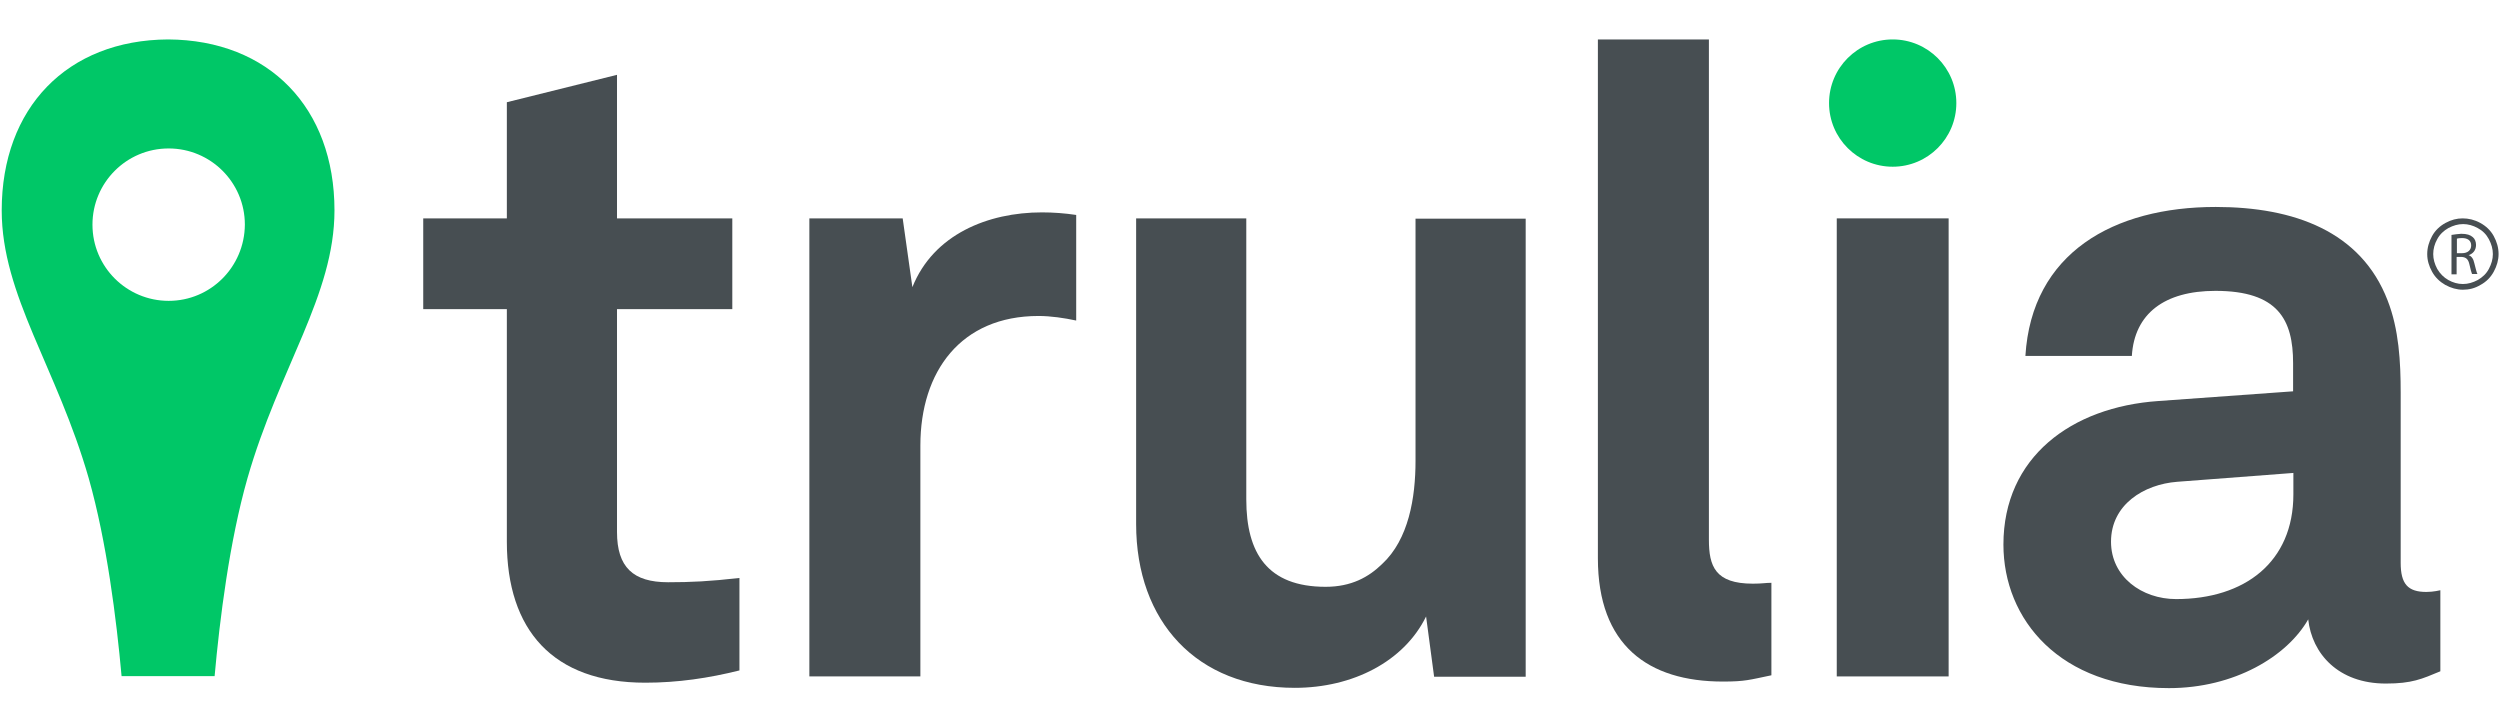<?xml version="1.0" encoding="utf-8"?>
<svg width="165px" height="48px" viewBox="0 0 876 228" version="1.1" xmlns="http://www.w3.org/2000/svg" xmlns:xlink="http://www.w3.org/1999/xlink" xmlns:sketch="http://www.bohemiancoding.com/sketch/ns">
    <!-- Generator: Sketch 3.5.1 (25234) - http://www.bohemiancoding.com/sketch -->
    <title>Trulia Logo</title>
    <desc>Created with Sketch.</desc>
    <defs></defs>
    <g id="Page-1" stroke="none" stroke-width="1" fill="none" fill-rule="evenodd" sketch:type="MSPage">
        <g id="Trulia_Logo_RGB_Register_2015" sketch:type="MSLayerGroup">
            <g id="Group" sketch:type="MSShapeGroup">
                <circle id="Oval" fill="#00C767" cx="663.2" cy="22.7" r="22.3"></circle>
                <path d="M226.1,225.8 C193.7,225.8 177.6,207.3 177.6,176.4 L177.6,94.9 L148.3,94.9 L148.3,63.1 L177.6,63.1 L177.6,22.4 L216.2,12.8 L216.2,63.1 L256.6,63.1 L256.6,94.9 L216.2,94.9 L216.2,173 C216.2,185.3 221.8,190.6 234.1,190.6 C242.1,190.6 248.6,190.3 259.1,189.1 L259.1,221.5 C248.3,224.2 237.5,225.8 226.1,225.8 L226.1,225.8 Z" id="Shape" fill="#474E52"></path>
                <path d="M363.9,97.3 C336.7,97.3 322.5,116.7 322.5,142.7 L322.5,223.6 L283.6,223.6 L283.6,63.1 L316.3,63.1 L319.7,87.2 C327.1,68.7 346.2,61 365.1,61 C369.1,61 373.1,61.3 377.1,61.9 L377.1,98.9 C372.9,98 368.2,97.3 363.9,97.3 L363.9,97.3 Z" id="Shape" fill="#474E52"></path>
                <path d="M502.5,223.6 L499.7,202.6 C492,218.3 474.1,227.6 453.7,227.6 C419.4,227.6 398.1,204.4 398.1,170.2 L398.1,63.1 L436.7,63.1 L436.7,161.6 C436.7,180.4 444.1,192.2 464.5,192.2 C473.5,192.2 479.6,188.8 484.3,184.2 C493.6,175.6 496,161 496,148.1 L496,63.2 L534.6,63.2 L534.6,223.7 L502.5,223.7 L502.5,223.6 Z" id="Shape" fill="#474E52"></path>
                <path d="M603.7,225.4 C577.5,225.4 559.9,212.7 559.9,182.2 L559.9,0.4 L598.8,0.4 L598.8,175.7 C598.8,185 601,191.1 614.2,191.1 C617.6,191.1 618.5,190.8 620.7,190.8 L620.7,223.2 C613,224.8 611.5,225.4 603.7,225.4 L603.7,225.4 Z" id="Shape" fill="#474E52"></path>
                <path d="M643.6,223.6 L643.6,63.1 L682.8,63.1 L682.8,223.6 L643.6,223.6 L643.6,223.6 Z" id="Shape" fill="#474E52"></path>
                <path d="M836,226.1 C819.3,226.1 810.1,215.6 808.8,203.6 C801.4,216.6 782.9,227.7 760,227.7 C721.7,227.7 702,203.6 702,177.4 C702,146.8 725.8,129.2 756.3,127.1 L803.5,123.7 L803.5,113.8 C803.5,98.7 798.3,88.5 776.3,88.5 C758.4,88.5 747.9,96.5 747,111.3 L709.7,111.3 C711.9,75.2 740.6,59.1 776.4,59.1 C803.9,59.1 827.3,67.7 836.6,91.8 C840.6,102 841.2,113.4 841.2,124.2 L841.2,183.8 C841.2,191.2 843.7,194 850.2,194 C852.7,194 855.1,193.4 855.1,193.4 L855.1,221.8 C848.6,224.5 845.2,226.1 836,226.1 L836,226.1 Z M803.6,152.3 L762.9,155.4 C751.2,156.3 739.7,163.4 739.7,176.4 C739.7,188.7 750.5,196.5 762.5,196.5 C786.6,196.5 803.6,183.5 803.6,159.8 L803.6,152.3 L803.6,152.3 Z" id="Shape" fill="#474E52"></path>
                <path d="M58.9,0.4 C23.5,0.6 0.6,24.4 0.6,60.3 C0.6,90.1 20,115.5 31.1,154.2 C37.4,176.4 40.8,203.5 42.6,223.5 L75.2,223.5 C77,203.5 80.4,176.3 86.7,154.2 C97.8,115.5 117.2,90 117.2,60.3 C117.2,24.4 94.3,0.6 58.9,0.4 L58.9,0.4 Z M59.1,92 C44.4,92 32.4,80.1 32.4,65.3 C32.4,50.6 44.3,38.6 59.1,38.6 C73.8,38.6 85.8,50.5 85.8,65.3 C85.7,80.1 73.8,92 59.1,92 L59.1,92 Z" id="Shape" fill="#00C767"></path>
                <path d="M860.9,70.2 C861.2,70.1 861.8,70 862.7,70 C864.6,70 865.9,70.8 865.9,72.6 C865.9,74.2 864.7,75.3 862.7,75.3 L860.9,75.3 L860.9,70.2 L860.9,70.2 Z M859,68.9 L859,82.7 L860.8,82.7 L860.8,76.6 L862.5,76.6 C864.1,76.7 864.9,77.4 865.3,79.3 C865.7,81 866,82.2 866.2,82.6 L868.1,82.6 C867.8,82.1 867.5,80.7 867,78.8 C866.7,77.3 866,76.3 865,76 L865,76 C866.5,75.5 867.6,74.3 867.6,72.4 C867.6,71.3 867.2,70.3 866.5,69.7 C865.6,68.9 864.4,68.5 862.4,68.5 C861.3,68.6 860,68.7 859,68.9 L859,68.9 Z M857.9,84.7 C856.3,83.8 855,82.5 854,80.8 C853.1,79.1 852.6,77.4 852.6,75.6 C852.6,73.8 853.1,72 854,70.4 C854.9,68.7 856.3,67.4 857.9,66.5 C859.6,65.6 861.3,65.1 863.1,65.1 C864.8,65.1 866.6,65.6 868.2,66.5 C869.9,67.4 871.2,68.7 872.1,70.4 C873,72.1 873.5,73.8 873.5,75.6 C873.5,77.4 873,79.1 872.1,80.8 C871.2,82.5 869.9,83.7 868.2,84.7 C866.5,85.6 864.8,86.1 863,86.1 C861.2,86.1 859.5,85.6 857.9,84.7 L857.9,84.7 Z M856.9,64.7 C854.9,65.8 853.3,67.3 852.2,69.3 C851.1,71.3 850.5,73.4 850.5,75.6 C850.5,77.8 851.1,79.8 852.2,81.8 C853.3,83.8 854.9,85.3 856.8,86.4 C858.8,87.5 860.9,88.1 863,88.1 C865.2,88.1 867.2,87.6 869.2,86.4 C871.2,85.3 872.7,83.8 873.8,81.8 C874.9,79.8 875.5,77.7 875.5,75.6 C875.5,73.4 874.9,71.3 873.8,69.3 C872.7,67.3 871.1,65.8 869.1,64.7 C867.1,63.6 865,63.1 862.9,63.1 C860.9,63.1 858.9,63.6 856.9,64.7 L856.9,64.7 Z" id="Shape" fill="#474E52"></path>
            </g>
        </g>
    </g>
</svg>
